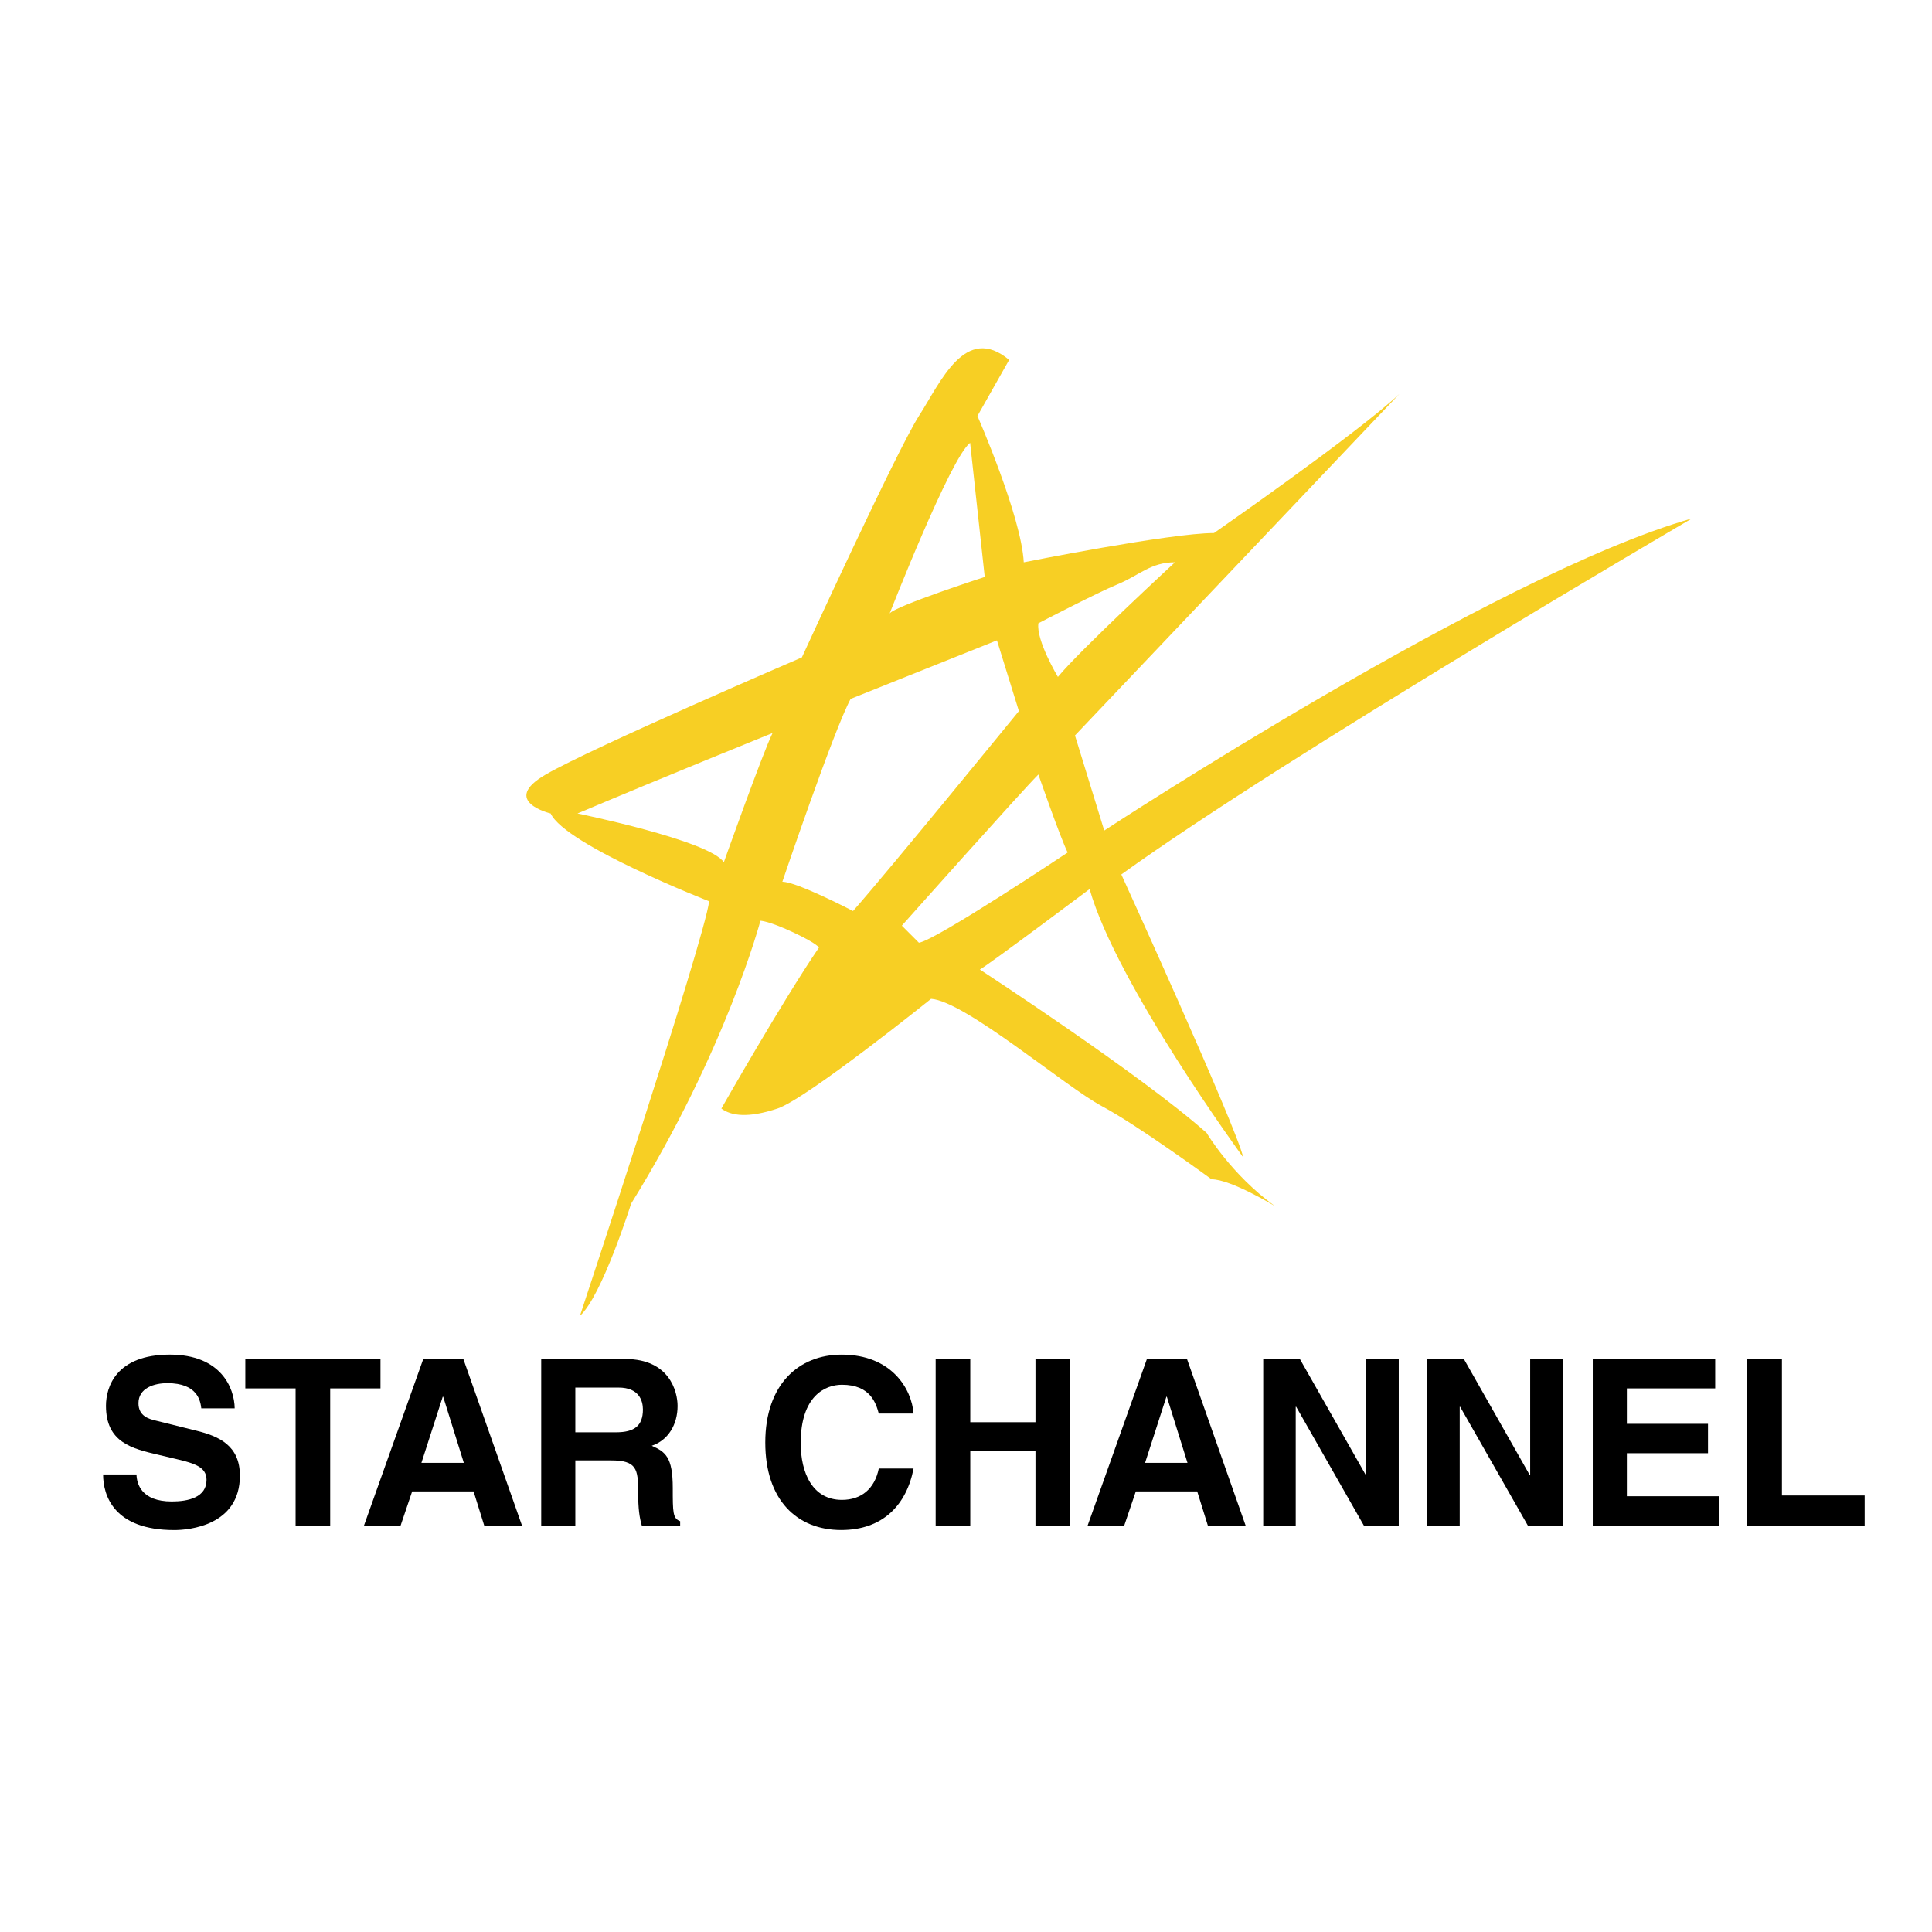 <?xml version="1.0" encoding="utf-8"?>
<!-- Generator: Adobe Illustrator 13.0.0, SVG Export Plug-In . SVG Version: 6.00 Build 14948)  -->
<!DOCTYPE svg PUBLIC "-//W3C//DTD SVG 1.0//EN" "http://www.w3.org/TR/2001/REC-SVG-20010904/DTD/svg10.dtd">
<svg version="1.0" id="Layer_1" xmlns="http://www.w3.org/2000/svg" xmlns:xlink="http://www.w3.org/1999/xlink" x="0px" y="0px"
	 width="192.756px" height="192.756px" viewBox="0 0 192.756 192.756" enable-background="new 0 0 192.756 192.756"
	 xml:space="preserve">
<g>
	<polygon fill-rule="evenodd" clip-rule="evenodd" fill="#FFFFFF" points="0,0 192.756,0 192.756,192.756 0,192.756 0,0 	"/>
	<path fill-rule="evenodd" clip-rule="evenodd" d="M13.618,147.106c0.023,0.932,0.485,2.696,3.516,2.696
		c1.642,0,3.471-0.396,3.471-2.161c0-1.3-1.25-1.646-2.986-2.065l-1.775-0.42c-2.677-0.626-5.272-1.231-5.272-4.901
		c0-1.858,0.998-5.104,6.377-5.104c5.076,0,6.441,3.314,6.465,5.36h-3.331c-0.091-0.743-0.368-2.511-3.388-2.511
		c-1.316,0-2.881,0.488-2.881,2c0,1.299,1.06,1.578,1.751,1.74l4.021,1c2.266,0.556,4.348,1.487,4.348,4.483
		c0,4.993-5.089,5.432-6.548,5.432c-6.058,0-7.099-3.479-7.099-5.549H13.618L13.618,147.106z"/>
	<polygon fill-rule="evenodd" clip-rule="evenodd" points="32.944,152.212 29.492,152.212 29.492,138.522 24.476,138.522 
		24.476,135.591 37.961,135.591 37.961,138.522 32.944,138.522 32.944,152.212 	"/>
	<path fill-rule="evenodd" clip-rule="evenodd" d="M44.173,139.353h0.044l2.059,6.595h-4.23L44.173,139.353L44.173,139.353z
		 M41.122,148.798h6.126l1.065,3.414h3.769l-5.852-16.621h-4.001l-5.917,16.621h3.654L41.122,148.798L41.122,148.798z"/>
	<path fill-rule="evenodd" clip-rule="evenodd" d="M57.401,142.901v-4.461h4.319c2.033,0,2.424,1.304,2.424,2.186
		c0,1.649-0.876,2.275-2.677,2.275H57.401L57.401,142.901z M53.995,152.212h3.406v-6.507h3.571c2.555,0,2.696,0.879,2.696,3.147
		c0,1.715,0.136,2.571,0.366,3.359h3.826v-0.441c-0.738-0.276-0.738-0.88-0.738-3.312c0-3.101-0.739-3.609-2.098-4.212
		c1.657-0.556,2.578-2.133,2.578-3.971c0-1.438-0.804-4.685-5.209-4.685h-8.396V152.212L53.995,152.212z"/>
	<path fill-rule="evenodd" clip-rule="evenodd" d="M87.677,141.03c-0.279-0.997-0.809-2.871-3.677-2.871
		c-1.666,0-4.114,1.111-4.114,5.812c0,2.986,1.177,5.672,4.114,5.672c1.918,0,3.26-1.088,3.677-3.127h3.469
		c-0.694,3.612-3.053,6.134-7.216,6.134c-4.414,0-7.577-2.983-7.577-8.726c0-5.812,3.348-8.772,7.623-8.772
		c4.975,0,6.985,3.422,7.17,5.878H87.677L87.677,141.03z"/>
	<polygon fill-rule="evenodd" clip-rule="evenodd" points="96.804,144.744 96.804,152.212 93.351,152.212 93.351,135.591 
		96.804,135.591 96.804,141.895 103.309,141.895 103.309,135.591 106.762,135.591 106.762,152.212 103.309,152.212 103.309,144.744 
		96.804,144.744 	"/>
	<path fill-rule="evenodd" clip-rule="evenodd" d="M116.371,139.353h0.045l2.06,6.595h-4.231L116.371,139.353L116.371,139.353z
		 M113.32,148.798h6.126l1.064,3.414h3.769l-5.852-16.621h-4.001l-5.916,16.621h3.653L113.32,148.798L113.32,148.798z"/>
	<polygon fill-rule="evenodd" clip-rule="evenodd" points="136.31,135.591 139.554,135.591 139.554,152.212 136.077,152.212 
		129.322,140.359 129.275,140.359 129.275,152.212 126.033,152.212 126.033,135.591 129.69,135.591 136.265,147.164 136.31,147.164 
		136.31,135.591 	"/>
	<polygon fill-rule="evenodd" clip-rule="evenodd" points="152.666,135.591 155.913,135.591 155.913,152.212 152.437,152.212 
		145.68,140.359 145.636,140.359 145.636,152.212 142.389,152.212 142.389,135.591 146.051,135.591 152.619,147.164 
		152.666,147.164 152.666,135.591 	"/>
	<polygon fill-rule="evenodd" clip-rule="evenodd" points="171.125,138.522 162.312,138.522 162.312,142.056 170.407,142.056 
		170.407,144.987 162.312,144.987 162.312,149.28 171.519,149.28 171.519,152.212 158.91,152.212 158.91,135.591 171.125,135.591 
		171.125,138.522 	"/>
	<polygon fill-rule="evenodd" clip-rule="evenodd" points="177.782,149.205 186.035,149.205 186.035,152.209 174.327,152.209 
		174.327,135.591 177.782,135.591 177.782,149.205 	"/>
	<path fill-rule="evenodd" clip-rule="evenodd" fill="#F7CF24" d="M120.388,113.033c-6.565-5.839-22.626-16.3-22.626-16.3
		c1.217-0.731,10.947-8.031,10.947-8.031c2.678,9.49,15.328,26.766,15.328,26.766c-0.729-3.164-12.162-28.222-12.162-28.222
		c16.544-11.925,56.932-35.522,56.932-35.522c-19.708,5.596-58.637,31.14-58.637,31.14l-2.92-9.488l32.358-34.063
		c-4.134,3.895-18.489,13.868-18.489,13.868c-4.379,0-18.978,2.92-18.978,2.92c-0.245-4.623-4.622-14.598-4.622-14.598l3.163-5.596
		c-4.379-3.649-6.814,2.189-9.002,5.596C89.491,44.908,80.003,65.59,80.003,65.59s-20.927,9.001-25.549,11.68
		c-4.623,2.675,0.485,3.892,0.485,3.892c1.464,3.163,15.814,8.759,15.814,8.759c-0.485,3.892-12.891,41.358-12.891,41.358
		c2.19-1.944,5.105-11.189,5.105-11.189c9.49-15.328,12.899-28.225,12.899-28.225s0.832,0,3.403,1.219
		c2.312,1.093,2.435,1.459,2.435,1.459c-3.649,5.35-9.733,16.057-9.733,16.057c0.971,0.73,2.675,0.973,5.597,0
		c2.92-0.972,15.326-10.947,15.326-10.947c3.409,0.24,13.384,8.757,17.033,10.704c3.648,1.946,10.948,7.301,10.948,7.301
		c1.944,0,6.324,2.675,6.324,2.675C122.82,117.17,120.388,113.033,120.388,113.033L120.388,113.033z M103.601,62.184
		c0,0,5.842-3.041,7.908-3.892c2.182-0.9,3.286-2.192,5.716-2.192c0,0-9.487,8.762-11.677,11.437
		C105.548,67.537,103.358,63.889,103.601,62.184L103.601,62.184z M96.789,44.181c0,0,1.219,11.191,1.458,13.381
		c0,0-9.001,2.918-9.487,3.648C88.76,61.21,94.842,45.64,96.789,44.181L96.789,44.181z M72.218,86.027
		c-1.464-2.19-14.601-4.865-14.601-4.865c8.434-3.568,19.463-8.029,19.463-8.029C76.11,75.08,72.218,86.027,72.218,86.027
		L72.218,86.027z M78.056,87.974c0,0,5.108-15.085,6.812-18.246l14.598-5.839l2.189,7.055c0,0-12.896,15.813-16.548,19.951
		C85.108,90.895,79.515,87.974,78.056,87.974L78.056,87.974z M91.68,94.058l-1.702-1.705c0,0,11.918-13.382,13.622-15.083
		c0,0,2.192,6.325,2.921,7.784C106.521,85.054,93.383,93.812,91.68,94.058L91.68,94.058z"/>
</g>
</svg>
